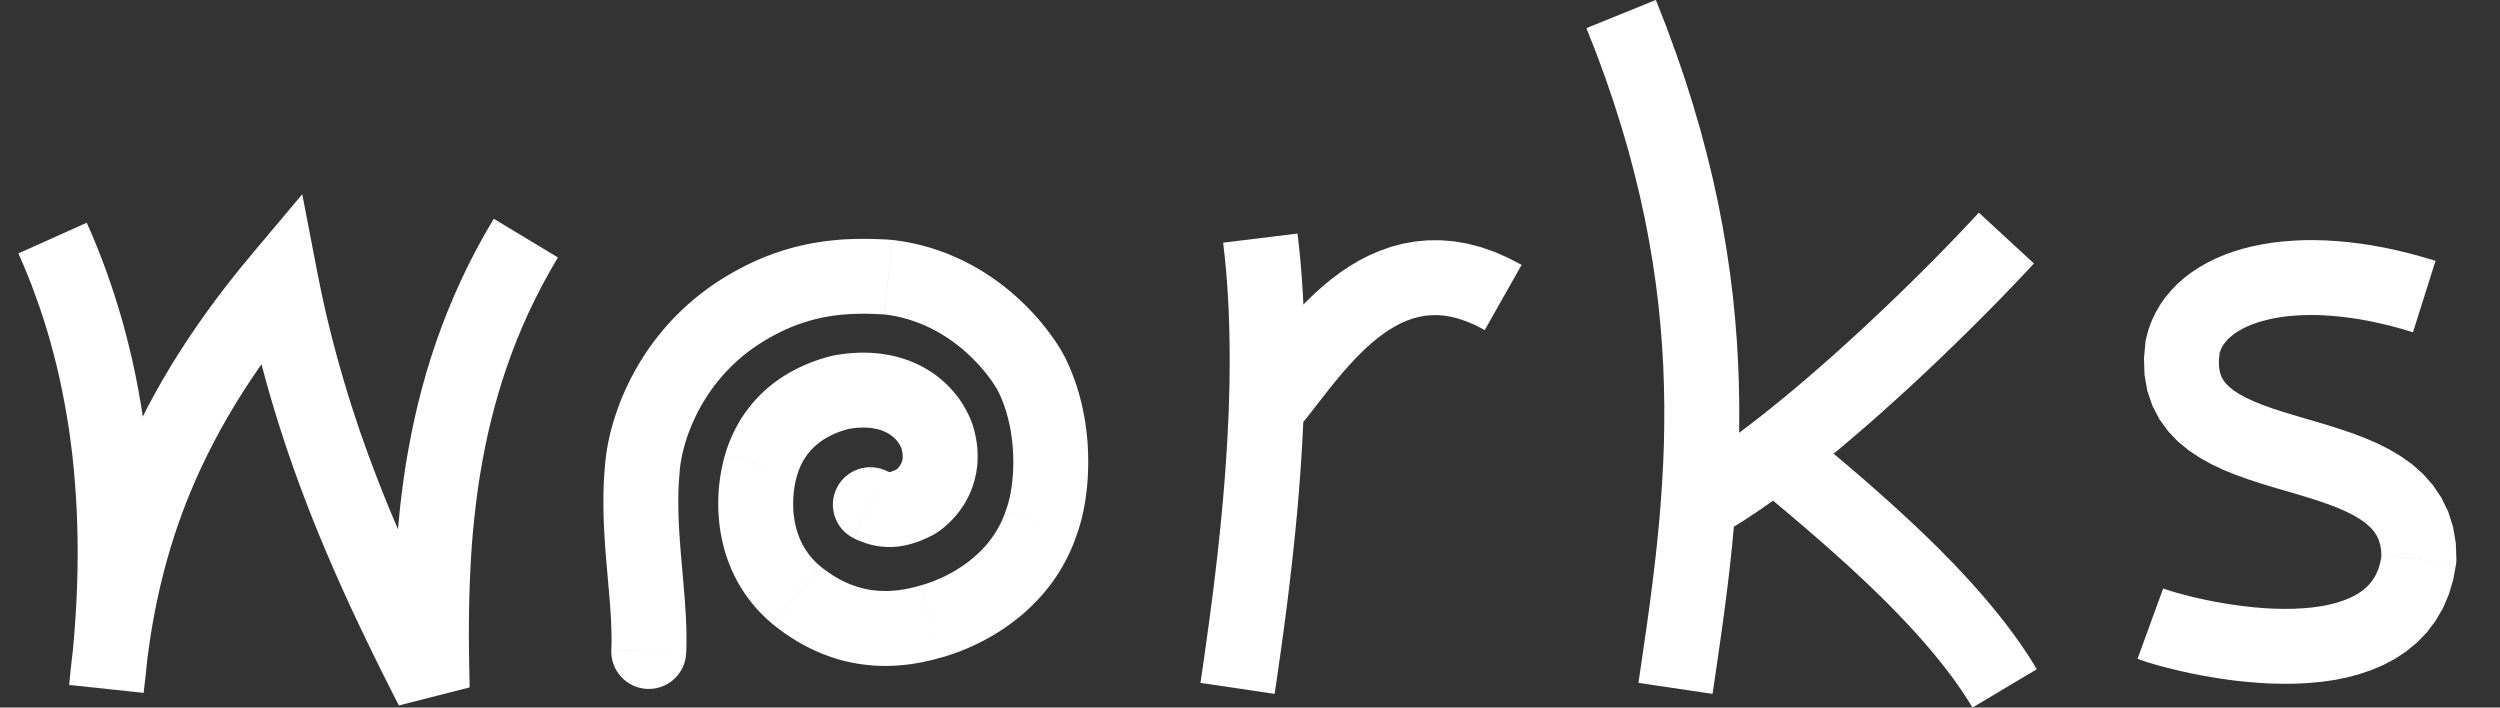 <svg width="53" height="15" viewBox="0 0 53 15" fill="none" xmlns="http://www.w3.org/2000/svg">
<rect x="0" y="0" width="53" height="15" fill="#333333" stroke="none"/>
<g clip-path="url(#clip0_33_801)">
<path d="M1.466 14.522L3.047 14.665L1.468 14.497L1.51 14.138L1.545 13.785L1.576 13.437L1.6 13.094L1.62 12.757L1.634 12.424L1.643 12.097L1.646 11.774L1.645 11.457L1.638 11.144L1.627 10.837L1.61 10.534L1.589 10.236L1.564 9.942L1.534 9.653L1.499 9.368L1.46 9.088L1.416 8.813L1.368 8.541L1.316 8.274L1.26 8.011L1.2 7.752L1.136 7.498L1.068 7.247L0.996 6.999L0.92 6.756L0.841 6.517L0.757 6.281L0.671 6.048L0.58 5.819L0.487 5.594L0.39 5.372L1.839 4.722L1.948 4.971L2.053 5.223L2.154 5.48L2.251 5.739L2.343 6.003L2.432 6.27L2.516 6.541L2.597 6.816L2.672 7.095L2.744 7.379L2.811 7.666L2.873 7.957L2.93 8.252L2.983 8.551L3.031 8.855L3.074 9.162L3.112 9.474L3.145 9.79L3.173 10.111L3.196 10.435L3.214 10.764L3.226 11.098L3.233 11.436L3.235 11.778L3.231 12.126L3.222 12.477L3.207 12.834L3.186 13.195L3.159 13.561L3.127 13.932L3.089 14.308L3.045 14.689L1.466 14.521L1.466 14.522ZM6.723 5.753L5.164 6.054L6.551 6.415L6.319 6.696L6.097 6.974L5.886 7.25L5.684 7.523L5.493 7.794L5.31 8.063L5.137 8.329L4.973 8.594L4.817 8.857L4.67 9.118L4.531 9.377L4.4 9.635L4.276 9.891L4.16 10.146L4.051 10.399L3.948 10.652L3.853 10.904L3.763 11.155L3.68 11.405L3.603 11.655L3.531 11.905L3.465 12.154L3.403 12.403L3.347 12.652L3.295 12.902L3.248 13.152L3.205 13.402L3.167 13.653L3.132 13.905L3.101 14.157L3.073 14.41L3.048 14.664L1.467 14.522L1.493 14.248L1.523 13.973L1.557 13.698L1.595 13.423L1.638 13.147L1.685 12.871L1.737 12.594L1.795 12.317L1.858 12.039L1.926 11.76L2.001 11.48L2.081 11.2L2.169 10.919L2.262 10.637L2.363 10.355L2.471 10.071L2.586 9.787L2.709 9.502L2.839 9.216L2.978 8.929L3.124 8.641L3.279 8.352L3.443 8.062L3.615 7.77L3.797 7.478L3.988 7.184L4.188 6.889L4.398 6.593L4.617 6.295L4.847 5.995L5.087 5.694L5.337 5.392L6.725 5.753L6.723 5.753ZM5.336 5.392L6.408 4.118L6.723 5.753L5.336 5.392V5.392ZM8.369 14.614L9.957 14.573L8.456 14.955L8.326 14.701L8.198 14.447L8.07 14.192L7.944 13.936L7.819 13.679L7.695 13.422L7.572 13.164L7.45 12.904L7.33 12.643L7.212 12.381L7.095 12.117L6.98 11.852L6.867 11.585L6.755 11.316L6.645 11.046L6.538 10.773L6.433 10.498L6.329 10.221L6.229 9.942L6.13 9.66L6.034 9.376L5.941 9.089L5.85 8.799L5.762 8.507L5.676 8.211L5.594 7.913L5.514 7.611L5.437 7.306L5.364 6.998L5.294 6.687L5.227 6.372L5.163 6.053L6.723 5.752L6.783 6.052L6.845 6.348L6.911 6.64L6.98 6.929L7.052 7.216L7.127 7.499L7.204 7.779L7.285 8.057L7.367 8.332L7.453 8.605L7.541 8.875L7.631 9.144L7.725 9.41L7.82 9.674L7.918 9.936L8.018 10.197L8.12 10.456L8.224 10.714L8.331 10.97L8.439 11.225L8.549 11.479L8.662 11.732L8.775 11.984L8.891 12.235L9.008 12.486L9.127 12.736L9.247 12.985L9.369 13.235L9.492 13.484L9.617 13.733L9.743 13.982L9.87 14.231L8.368 14.613L8.369 14.614ZM10.468 4.638L11.828 5.458L11.66 5.746L11.502 6.033L11.354 6.322L11.215 6.61L11.085 6.899L10.964 7.189L10.852 7.478L10.748 7.768L10.651 8.058L10.563 8.348L10.481 8.638L10.407 8.928L10.339 9.217L10.278 9.507L10.223 9.796L10.174 10.085L10.13 10.374L10.092 10.662L10.059 10.948L10.03 11.235L10.006 11.52L9.987 11.805L9.971 12.088L9.959 12.371L9.95 12.652L9.944 12.931L9.941 13.209L9.94 13.486L9.942 13.76L9.946 14.033L9.951 14.305L9.957 14.573L8.369 14.614L8.363 14.338L8.358 14.059L8.354 13.775L8.352 13.489L8.353 13.199L8.356 12.907L8.362 12.611L8.371 12.312L8.384 12.011L8.401 11.706L8.423 11.4L8.449 11.091L8.479 10.78L8.516 10.466L8.558 10.151L8.605 9.834L8.66 9.515L8.721 9.195L8.789 8.873L8.864 8.55L8.947 8.226L9.038 7.901L9.138 7.575L9.246 7.249L9.364 6.922L9.491 6.595L9.628 6.268L9.774 5.941L9.931 5.614L10.099 5.288L10.278 4.962L10.468 4.638H10.468Z" fill="white"/>
<path d="M36.306 14.71L34.735 14.477L34.791 14.099L34.846 13.72L34.901 13.34L34.954 12.958L35.005 12.575L35.053 12.19L35.099 11.804L35.14 11.414L35.178 11.022L35.21 10.627L35.237 10.229L35.259 9.828L35.274 9.423L35.282 9.013L35.283 8.6L35.276 8.181L35.261 7.758L35.236 7.33L35.202 6.895L35.158 6.455L35.103 6.009L35.037 5.556L34.959 5.096L34.869 4.629L34.766 4.154L34.649 3.672L34.519 3.181L34.373 2.682L34.212 2.174L34.036 1.658L33.843 1.132L33.632 0.596L35.104 -0.001L35.327 0.567L35.532 1.127L35.721 1.677L35.892 2.22L36.048 2.754L36.188 3.28L36.314 3.799L36.425 4.309L36.522 4.812L36.606 5.308L36.677 5.797L36.737 6.279L36.784 6.754L36.821 7.222L36.847 7.684L36.864 8.139L36.872 8.588L36.871 9.032L36.862 9.469L36.845 9.901L36.823 10.327L36.794 10.748L36.759 11.164L36.72 11.574L36.677 11.98L36.63 12.382L36.58 12.779L36.528 13.173L36.473 13.562L36.418 13.948L36.362 14.33L36.306 14.71H36.306ZM36.399 11.374L35.642 9.978L35.803 9.887L35.974 9.785L36.152 9.673L36.338 9.55L36.529 9.418L36.727 9.278L36.928 9.13L37.134 8.974L37.344 8.812L37.556 8.643L37.771 8.468L37.988 8.289L38.206 8.105L38.425 7.917L38.644 7.726L38.864 7.532L39.082 7.336L39.299 7.139L39.515 6.94L39.728 6.74L39.94 6.541L40.147 6.342L40.352 6.144L40.552 5.948L40.748 5.754L40.939 5.563L41.124 5.376L41.303 5.192L41.476 5.013L41.642 4.839L41.801 4.67L41.951 4.508L43.119 5.585L42.961 5.755L42.795 5.931L42.622 6.112L42.443 6.298L42.257 6.488L42.065 6.682L41.868 6.879L41.666 7.079L41.459 7.281L41.249 7.485L41.034 7.691L40.816 7.897L40.596 8.103L40.372 8.309L40.147 8.514L39.92 8.717L39.693 8.919L39.464 9.118L39.235 9.314L39.007 9.507L38.778 9.696L38.551 9.88L38.325 10.06L38.1 10.234L37.878 10.402L37.658 10.564L37.441 10.718L37.226 10.866L37.014 11.005L36.806 11.137L36.601 11.259L36.399 11.372L36.399 11.374ZM37.144 10.242L38.163 9.023L38.306 9.143L38.453 9.266L38.605 9.392L38.759 9.522L38.917 9.655L39.078 9.791L39.241 9.93L39.407 10.072L39.574 10.217L39.743 10.365L39.913 10.516L40.084 10.669L40.256 10.825L40.427 10.983L40.599 11.143L40.77 11.306L40.94 11.471L41.11 11.638L41.277 11.808L41.444 11.979L41.607 12.153L41.769 12.328L41.928 12.505L42.084 12.685L42.236 12.866L42.385 13.049L42.53 13.234L42.67 13.421L42.806 13.61L42.936 13.8L43.062 13.993L43.181 14.187L41.817 15L41.719 14.842L41.616 14.683L41.506 14.523L41.391 14.362L41.269 14.201L41.143 14.04L41.012 13.879L40.877 13.718L40.737 13.557L40.593 13.396L40.446 13.237L40.296 13.078L40.143 12.92L39.987 12.763L39.829 12.607L39.67 12.452L39.509 12.299L39.347 12.148L39.184 11.997L39.02 11.849L38.857 11.703L38.694 11.558L38.531 11.416L38.369 11.275L38.209 11.137L38.049 11.002L37.892 10.868L37.737 10.738L37.584 10.61L37.434 10.484L37.287 10.361L37.144 10.242H37.144Z" fill="white"/>
<path d="M27.021 14.71L25.45 14.477L25.486 14.23L25.523 13.977L25.559 13.719L25.596 13.455L25.633 13.185L25.669 12.912L25.706 12.633L25.741 12.351L25.775 12.064L25.809 11.774L25.841 11.481L25.871 11.185L25.901 10.886L25.928 10.585L25.954 10.282L25.977 9.977L25.998 9.672L26.017 9.365L26.033 9.057L26.047 8.749L26.057 8.441L26.065 8.133L26.069 7.826L26.069 7.52L26.066 7.215L26.059 6.911L26.049 6.61L26.034 6.311L26.015 6.014L25.992 5.721L25.963 5.431L25.931 5.145L27.507 4.951L27.543 5.265L27.574 5.582L27.599 5.901L27.62 6.221L27.636 6.542L27.647 6.865L27.655 7.189L27.658 7.513L27.657 7.838L27.653 8.162L27.645 8.487L27.635 8.81L27.621 9.133L27.604 9.455L27.584 9.775L27.562 10.094L27.538 10.41L27.512 10.724L27.483 11.036L27.453 11.344L27.421 11.65L27.388 11.952L27.354 12.25L27.319 12.544L27.283 12.834L27.246 13.118L27.209 13.398L27.171 13.672L27.134 13.941L27.096 14.204L27.059 14.46L27.022 14.71L27.021 14.71ZM27.437 9.173L26.253 8.115L26.324 8.033L26.404 7.936L26.491 7.827L26.585 7.707L26.685 7.577L26.792 7.44L26.905 7.296L27.024 7.147L27.149 6.995L27.281 6.839L27.419 6.683L27.564 6.526L27.717 6.37L27.877 6.216L28.045 6.066L28.222 5.92L28.408 5.78L28.604 5.648L28.809 5.525L29.026 5.414L29.254 5.315L29.492 5.232L29.741 5.166L30 5.12L30.267 5.095L30.541 5.093L30.821 5.116L31.104 5.164L31.391 5.238L31.679 5.338L31.968 5.464L32.258 5.615L31.476 6.998L31.283 6.896L31.101 6.818L30.931 6.759L30.772 6.718L30.622 6.692L30.48 6.681L30.344 6.682L30.213 6.694L30.085 6.717L29.959 6.75L29.833 6.794L29.707 6.849L29.582 6.914L29.456 6.989L29.33 7.074L29.205 7.168L29.08 7.271L28.957 7.381L28.836 7.498L28.716 7.62L28.598 7.748L28.483 7.878L28.37 8.012L28.259 8.147L28.151 8.282L28.045 8.418L27.941 8.551L27.839 8.683L27.739 8.811L27.639 8.936L27.539 9.057L27.439 9.173L27.437 9.173Z" fill="white"/>
<path d="M47.055 7.474L45.484 7.24L45.494 7.189L45.544 6.998L45.611 6.813L45.694 6.635L45.791 6.467L45.902 6.307L46.026 6.159L46.16 6.02L46.305 5.892L46.459 5.775L46.621 5.668L46.791 5.571L46.967 5.483L47.151 5.405L47.34 5.336L47.536 5.276L47.738 5.225L47.946 5.182L48.158 5.147L48.376 5.121L48.6 5.103L48.828 5.092L49.061 5.09L49.3 5.097L49.542 5.111L49.789 5.134L50.041 5.165L50.297 5.204L50.557 5.252L50.821 5.309L51.088 5.374L51.359 5.448L51.633 5.53L51.155 7.045L50.921 6.974L50.691 6.912L50.467 6.857L50.246 6.81L50.032 6.77L49.823 6.738L49.619 6.713L49.422 6.695L49.231 6.683L49.046 6.678L48.869 6.68L48.698 6.687L48.535 6.7L48.38 6.719L48.233 6.743L48.095 6.772L47.965 6.805L47.844 6.842L47.732 6.882L47.629 6.926L47.536 6.972L47.452 7.02L47.377 7.069L47.312 7.119L47.255 7.169L47.207 7.219L47.165 7.269L47.131 7.318L47.102 7.367L47.079 7.418L47.06 7.47L47.046 7.524L47.055 7.473V7.474ZM45.484 7.24L45.488 7.214L45.494 7.189L45.484 7.24H45.484ZM52.069 11.957L50.493 11.755L50.487 11.838L50.481 11.673L50.459 11.542L50.425 11.435L50.38 11.344L50.322 11.258L50.246 11.175L50.15 11.09L50.031 11.005L49.888 10.921L49.724 10.839L49.539 10.759L49.338 10.683L49.122 10.609L48.893 10.537L48.655 10.465L48.41 10.394L48.159 10.32L47.905 10.242L47.65 10.158L47.394 10.066L47.14 9.963L46.889 9.845L46.643 9.709L46.404 9.55L46.175 9.363L45.965 9.143L45.78 8.888L45.63 8.6L45.523 8.284L45.464 7.949L45.452 7.599L45.485 7.24L47.056 7.474L47.04 7.65L47.044 7.788L47.063 7.895L47.092 7.979L47.13 8.052L47.182 8.122L47.253 8.195L47.347 8.272L47.465 8.35L47.609 8.429L47.775 8.506L47.962 8.582L48.166 8.656L48.386 8.727L48.617 8.798L48.858 8.869L49.107 8.942L49.361 9.018L49.619 9.1L49.878 9.188L50.138 9.287L50.395 9.398L50.65 9.526L50.898 9.673L51.139 9.845L51.366 10.046L51.574 10.28L51.755 10.547L51.901 10.845L52.005 11.169L52.063 11.514L52.076 11.873L52.07 11.955L52.069 11.957ZM52.075 11.874L52.074 11.915L52.069 11.957L52.075 11.874ZM45.315 13.968L45.859 12.476L45.931 12.501L46.027 12.531L46.142 12.566L46.276 12.602L46.425 12.641L46.588 12.679L46.763 12.718L46.949 12.755L47.143 12.789L47.345 12.821L47.552 12.849L47.763 12.873L47.976 12.891L48.19 12.903L48.402 12.908L48.612 12.906L48.816 12.896L49.014 12.879L49.204 12.852L49.383 12.817L49.55 12.774L49.703 12.723L49.841 12.665L49.963 12.601L50.07 12.531L50.163 12.455L50.242 12.373L50.311 12.283L50.37 12.181L50.422 12.062L50.463 11.922L50.493 11.756L52.069 11.957L52.009 12.288L51.915 12.602L51.789 12.896L51.631 13.165L51.447 13.409L51.238 13.624L51.011 13.81L50.771 13.969L50.52 14.101L50.262 14.21L50 14.297L49.733 14.367L49.465 14.419L49.196 14.457L48.926 14.481L48.657 14.494L48.39 14.496L48.125 14.49L47.864 14.475L47.608 14.453L47.358 14.426L47.115 14.393L46.88 14.356L46.654 14.315L46.439 14.273L46.236 14.228L46.045 14.183L45.868 14.138L45.706 14.093L45.56 14.05L45.43 14.008L45.315 13.968H45.315Z" fill="white"/>
<path d="M14.547 13.848C14.527 14.287 14.155 14.625 13.717 14.605C13.279 14.585 12.94 14.213 12.96 13.775L14.547 13.848H14.547ZM12.818 9.969L14.405 10.049L14.403 10.077L14.394 10.186L14.388 10.297L14.383 10.408L14.381 10.521L14.38 10.634L14.381 10.748L14.383 10.863L14.386 10.979L14.391 11.095L14.397 11.212L14.404 11.33L14.412 11.448L14.421 11.566L14.43 11.685L14.44 11.805L14.45 11.924L14.461 12.044L14.471 12.164L14.482 12.284L14.492 12.404L14.502 12.524L14.512 12.644L14.521 12.765L14.529 12.885L14.537 13.005L14.543 13.126L14.548 13.246L14.552 13.367L14.553 13.487V13.607L14.552 13.728L14.547 13.848L12.96 13.774L12.963 13.685L12.965 13.594V13.499L12.963 13.402L12.96 13.302L12.956 13.2L12.951 13.095L12.944 12.988L12.937 12.879L12.929 12.768L12.919 12.655L12.91 12.54L12.899 12.423L12.889 12.304L12.879 12.184L12.868 12.062L12.857 11.939L12.847 11.814L12.837 11.688L12.828 11.56L12.819 11.431L12.812 11.301L12.805 11.17L12.799 11.037L12.795 10.904L12.793 10.769L12.792 10.633L12.793 10.497L12.796 10.359L12.801 10.221L12.809 10.082L12.82 9.942L12.818 9.97V9.969ZM15.169 6L16.045 7.325L16.049 7.322L15.941 7.398L15.837 7.475L15.738 7.555L15.642 7.637L15.551 7.721L15.464 7.807L15.38 7.894L15.301 7.983L15.225 8.074L15.153 8.165L15.085 8.258L15.02 8.351L14.959 8.445L14.901 8.539L14.847 8.634L14.796 8.728L14.749 8.823L14.705 8.917L14.664 9.01L14.626 9.103L14.592 9.194L14.56 9.284L14.532 9.373L14.507 9.46L14.485 9.544L14.465 9.626L14.449 9.705L14.435 9.782L14.424 9.854L14.415 9.924L14.409 9.989L14.405 10.049L12.819 9.969L12.826 9.86L12.837 9.748L12.851 9.635L12.869 9.519L12.89 9.401L12.915 9.28L12.944 9.158L12.977 9.034L13.014 8.908L13.055 8.781L13.1 8.653L13.148 8.523L13.201 8.392L13.259 8.26L13.322 8.128L13.388 7.995L13.46 7.862L13.536 7.729L13.617 7.596L13.703 7.464L13.795 7.332L13.891 7.201L13.993 7.072L14.101 6.944L14.214 6.817L14.333 6.693L14.457 6.571L14.587 6.451L14.723 6.334L14.865 6.22L15.013 6.11L15.166 6.003L15.17 6L15.169 6ZM18.925 5.087L18.74 6.665L18.779 6.668L18.688 6.663L18.599 6.658L18.51 6.655L18.422 6.652L18.335 6.651L18.248 6.652L18.163 6.653L18.078 6.656L17.994 6.66L17.91 6.666L17.826 6.674L17.744 6.682L17.662 6.693L17.579 6.706L17.497 6.72L17.416 6.736L17.334 6.755L17.252 6.775L17.17 6.797L17.088 6.822L17.005 6.848L16.922 6.877L16.838 6.909L16.753 6.943L16.668 6.98L16.582 7.02L16.495 7.063L16.407 7.109L16.318 7.158L16.228 7.21L16.137 7.266L16.045 7.326L15.169 6.001L15.291 5.922L15.412 5.848L15.534 5.777L15.655 5.71L15.776 5.647L15.897 5.587L16.017 5.531L16.138 5.479L16.258 5.43L16.378 5.385L16.497 5.343L16.617 5.304L16.736 5.269L16.854 5.237L16.972 5.208L17.09 5.182L17.207 5.159L17.324 5.139L17.44 5.121L17.555 5.106L17.67 5.094L17.784 5.083L17.897 5.075L18.01 5.07L18.122 5.066L18.233 5.064L18.344 5.064L18.454 5.065L18.563 5.068L18.671 5.072L18.779 5.077L18.887 5.084L18.925 5.088V5.087ZM22.616 7.654L21.179 8.332L21.175 8.324L21.168 8.309L21.154 8.282L21.135 8.248L21.11 8.207L21.081 8.16L21.047 8.109L21.008 8.053L20.965 7.994L20.917 7.932L20.865 7.867L20.808 7.801L20.748 7.733L20.684 7.664L20.615 7.595L20.543 7.525L20.466 7.455L20.386 7.386L20.302 7.319L20.214 7.252L20.123 7.188L20.027 7.125L19.929 7.065L19.827 7.007L19.721 6.953L19.612 6.902L19.499 6.855L19.383 6.812L19.262 6.772L19.138 6.738L19.01 6.708L18.878 6.684L18.741 6.665L18.926 5.087L19.133 5.116L19.335 5.154L19.531 5.199L19.721 5.252L19.905 5.312L20.083 5.378L20.254 5.45L20.42 5.527L20.579 5.608L20.732 5.694L20.878 5.783L21.018 5.876L21.152 5.97L21.28 6.067L21.402 6.165L21.517 6.264L21.627 6.364L21.731 6.464L21.829 6.563L21.922 6.662L22.009 6.759L22.09 6.855L22.165 6.949L22.235 7.04L22.3 7.129L22.36 7.214L22.415 7.297L22.465 7.376L22.51 7.451L22.55 7.523L22.587 7.593L22.62 7.662L22.616 7.655L22.616 7.654ZM22.825 11.339L21.319 10.834L21.331 10.801L21.344 10.765L21.358 10.723L21.372 10.676L21.386 10.624L21.4 10.568L21.413 10.508L21.426 10.443L21.437 10.376L21.448 10.305L21.457 10.232L21.465 10.155L21.472 10.077L21.477 9.996L21.48 9.913L21.482 9.829V9.743L21.48 9.656L21.476 9.567L21.47 9.478L21.462 9.389L21.451 9.299L21.439 9.209L21.424 9.118L21.407 9.028L21.387 8.938L21.365 8.849L21.341 8.76L21.314 8.672L21.284 8.585L21.252 8.5L21.217 8.415L21.179 8.332L22.616 7.654L22.675 7.785L22.73 7.917L22.779 8.049L22.825 8.181L22.866 8.314L22.902 8.446L22.935 8.578L22.963 8.709L22.988 8.84L23.01 8.97L23.027 9.099L23.042 9.226L23.054 9.353L23.062 9.478L23.067 9.601L23.07 9.723V9.844L23.068 9.962L23.063 10.078L23.056 10.192L23.047 10.304L23.035 10.414L23.021 10.521L23.006 10.626L22.988 10.728L22.969 10.828L22.948 10.925L22.925 11.02L22.9 11.111L22.873 11.201L22.844 11.288L22.813 11.373L22.825 11.339V11.339ZM19.967 13.935L19.514 12.413L19.522 12.411L19.589 12.391L19.657 12.369L19.726 12.345L19.795 12.319L19.864 12.29L19.933 12.261L20.003 12.229L20.072 12.195L20.14 12.159L20.209 12.121L20.276 12.082L20.342 12.04L20.407 11.997L20.472 11.951L20.535 11.905L20.596 11.856L20.656 11.805L20.715 11.753L20.772 11.699L20.827 11.643L20.88 11.586L20.931 11.527L20.98 11.466L21.027 11.403L21.071 11.339L21.114 11.273L21.154 11.205L21.192 11.135L21.228 11.063L21.261 10.989L21.292 10.914L21.32 10.835L22.826 11.339L22.777 11.477L22.723 11.611L22.665 11.741L22.602 11.867L22.536 11.989L22.466 12.108L22.392 12.223L22.314 12.335L22.234 12.442L22.151 12.545L22.064 12.645L21.976 12.741L21.885 12.833L21.792 12.921L21.698 13.006L21.601 13.087L21.503 13.164L21.404 13.238L21.304 13.309L21.203 13.376L21.101 13.44L20.998 13.501L20.894 13.558L20.791 13.612L20.687 13.663L20.582 13.712L20.478 13.757L20.374 13.799L20.27 13.838L20.166 13.874L20.063 13.908L19.96 13.939L19.968 13.936L19.967 13.935ZM16.368 13.222L17.391 12.007L17.38 11.997L17.434 12.04L17.488 12.081L17.543 12.121L17.599 12.159L17.654 12.195L17.71 12.23L17.767 12.263L17.824 12.294L17.882 12.323L17.94 12.351L17.998 12.376L18.058 12.4L18.118 12.421L18.178 12.441L18.24 12.459L18.302 12.475L18.365 12.489L18.43 12.501L18.495 12.511L18.563 12.519L18.631 12.525L18.701 12.528L18.773 12.529L18.847 12.528L18.922 12.524L19 12.517L19.08 12.507L19.162 12.495L19.246 12.479L19.333 12.46L19.422 12.438L19.513 12.412L19.967 13.935L19.83 13.973L19.695 14.007L19.56 14.037L19.427 14.061L19.295 14.082L19.164 14.097L19.034 14.108L18.905 14.115L18.778 14.118L18.652 14.116L18.528 14.11L18.405 14.099L18.284 14.085L18.165 14.067L18.048 14.045L17.932 14.02L17.819 13.991L17.708 13.958L17.599 13.922L17.492 13.883L17.387 13.841L17.284 13.797L17.184 13.749L17.086 13.7L16.99 13.648L16.896 13.593L16.805 13.537L16.715 13.479L16.628 13.419L16.543 13.358L16.459 13.294L16.378 13.23L16.367 13.221L16.368 13.222ZM15.37 9.644L16.894 10.092L16.895 10.087L16.883 10.131L16.871 10.179L16.86 10.23L16.85 10.284L16.84 10.34L16.832 10.398L16.826 10.458L16.821 10.52L16.817 10.584L16.815 10.648V10.713L16.817 10.779L16.821 10.845L16.827 10.911L16.835 10.978L16.846 11.044L16.859 11.11L16.874 11.176L16.892 11.241L16.912 11.305L16.935 11.368L16.96 11.431L16.988 11.492L17.019 11.553L17.053 11.613L17.09 11.671L17.131 11.729L17.174 11.786L17.222 11.842L17.274 11.898L17.33 11.952L17.391 12.006L16.368 13.221L16.251 13.117L16.14 13.01L16.036 12.899L15.94 12.785L15.85 12.668L15.767 12.55L15.691 12.429L15.622 12.307L15.559 12.184L15.502 12.06L15.452 11.936L15.407 11.812L15.368 11.688L15.335 11.565L15.306 11.443L15.282 11.321L15.263 11.201L15.248 11.082L15.238 10.966L15.23 10.85L15.227 10.736V10.625L15.23 10.516L15.236 10.409L15.245 10.305L15.256 10.203L15.27 10.103L15.286 10.007L15.304 9.913L15.324 9.822L15.345 9.733L15.369 9.648L15.37 9.643V9.644ZM17.683 7.534L17.967 9.097L18.017 9.086L17.969 9.099L17.921 9.112L17.874 9.127L17.827 9.143L17.78 9.159L17.735 9.177L17.69 9.196L17.645 9.217L17.602 9.238L17.56 9.26L17.518 9.283L17.478 9.308L17.438 9.333L17.4 9.36L17.363 9.387L17.327 9.416L17.292 9.446L17.258 9.477L17.225 9.51L17.193 9.543L17.162 9.579L17.132 9.615L17.103 9.653L17.076 9.693L17.049 9.735L17.023 9.778L16.998 9.824L16.975 9.872L16.953 9.923L16.931 9.977L16.912 10.033L16.893 10.092L15.37 9.643L15.405 9.529L15.445 9.417L15.488 9.309L15.535 9.203L15.585 9.101L15.638 9.002L15.694 8.905L15.754 8.812L15.816 8.723L15.881 8.637L15.948 8.554L16.018 8.474L16.089 8.399L16.163 8.326L16.238 8.257L16.315 8.191L16.393 8.129L16.473 8.07L16.553 8.014L16.635 7.962L16.717 7.912L16.799 7.866L16.882 7.822L16.966 7.781L17.049 7.743L17.133 7.707L17.217 7.675L17.3 7.644L17.384 7.616L17.467 7.59L17.55 7.567L17.633 7.545L17.683 7.534L17.683 7.534ZM20.619 9.003L19.104 9.482L19.118 9.521L19.109 9.499L19.098 9.475L19.086 9.452L19.073 9.428L19.059 9.405L19.043 9.382L19.026 9.359L19.008 9.337L18.988 9.315L18.968 9.293L18.945 9.272L18.921 9.252L18.896 9.232L18.869 9.214L18.84 9.195L18.81 9.178L18.778 9.161L18.744 9.146L18.707 9.131L18.669 9.118L18.627 9.105L18.583 9.094L18.536 9.085L18.486 9.077L18.434 9.07L18.378 9.066L18.319 9.064L18.255 9.065L18.189 9.068L18.119 9.075L18.045 9.084L17.967 9.097L17.683 7.534L17.817 7.512L17.95 7.495L18.08 7.484L18.209 7.477L18.335 7.476L18.46 7.48L18.583 7.489L18.703 7.503L18.821 7.522L18.937 7.545L19.05 7.574L19.16 7.607L19.267 7.644L19.371 7.686L19.472 7.732L19.57 7.782L19.664 7.837L19.754 7.894L19.841 7.955L19.924 8.02L20.002 8.087L20.077 8.156L20.148 8.229L20.215 8.304L20.278 8.381L20.337 8.459L20.391 8.54L20.442 8.622L20.489 8.706L20.532 8.791L20.571 8.877L20.605 8.964L20.619 9.003ZM19.781 11.34L19.055 9.928L18.974 9.976L18.983 9.969L18.993 9.962L19.003 9.954L19.013 9.945L19.023 9.936L19.034 9.926L19.043 9.916L19.053 9.905L19.062 9.894L19.07 9.883L19.079 9.871L19.087 9.859L19.094 9.847L19.101 9.835L19.107 9.823L19.112 9.81L19.117 9.798L19.122 9.785L19.126 9.771L19.129 9.756L19.132 9.742L19.135 9.726L19.137 9.71L19.137 9.691L19.138 9.672L19.137 9.651L19.136 9.628L19.133 9.603L19.128 9.577L19.122 9.548L19.114 9.516L19.104 9.482L20.619 9.003L20.646 9.098L20.671 9.194L20.69 9.289L20.706 9.383L20.717 9.478L20.723 9.571L20.726 9.664L20.724 9.755L20.719 9.845L20.709 9.934L20.696 10.021L20.678 10.106L20.658 10.189L20.634 10.27L20.607 10.348L20.577 10.425L20.544 10.499L20.509 10.569L20.471 10.638L20.432 10.704L20.391 10.766L20.348 10.827L20.304 10.884L20.258 10.939L20.211 10.992L20.163 11.042L20.115 11.089L20.066 11.134L20.016 11.177L19.965 11.218L19.914 11.256L19.863 11.292L19.782 11.34L19.781 11.34ZM18.102 11.412L18.801 9.986L18.814 9.992L18.826 9.997L18.834 10.001L18.842 10.004L18.849 10.006L18.853 10.007L18.856 10.008L18.859 10.008H18.859H18.859H18.858H18.857H18.856H18.857H18.858L18.86 10.008L18.864 10.007L18.869 10.007L18.875 10.005L18.884 10.003L18.893 10L18.905 9.996L18.918 9.991L18.932 9.985L18.949 9.978L18.968 9.97L18.987 9.962L19.008 9.952L19.031 9.94L19.055 9.928L19.782 11.341L19.74 11.362L19.697 11.383L19.654 11.403L19.609 11.423L19.565 11.442L19.52 11.461L19.473 11.479L19.426 11.496L19.377 11.512L19.327 11.527L19.277 11.541L19.224 11.554L19.171 11.566L19.117 11.575L19.061 11.584L19.005 11.59L18.948 11.594L18.89 11.597H18.831L18.772 11.594L18.713 11.59L18.655 11.584L18.596 11.575L18.538 11.564L18.481 11.552L18.424 11.537L18.368 11.52L18.313 11.501L18.259 11.481L18.205 11.459L18.153 11.437L18.102 11.412H18.102ZM18.102 11.412C17.708 11.219 17.545 10.743 17.738 10.349C17.931 9.955 18.407 9.793 18.801 9.986L18.101 11.412H18.102Z" fill="white"/>
</g>
<defs>
<clipPath id="clip0_33_801">
<rect width="51.685" height="15" fill="white" transform="translate(0.39)"/>
</clipPath>
</defs>
</svg>
